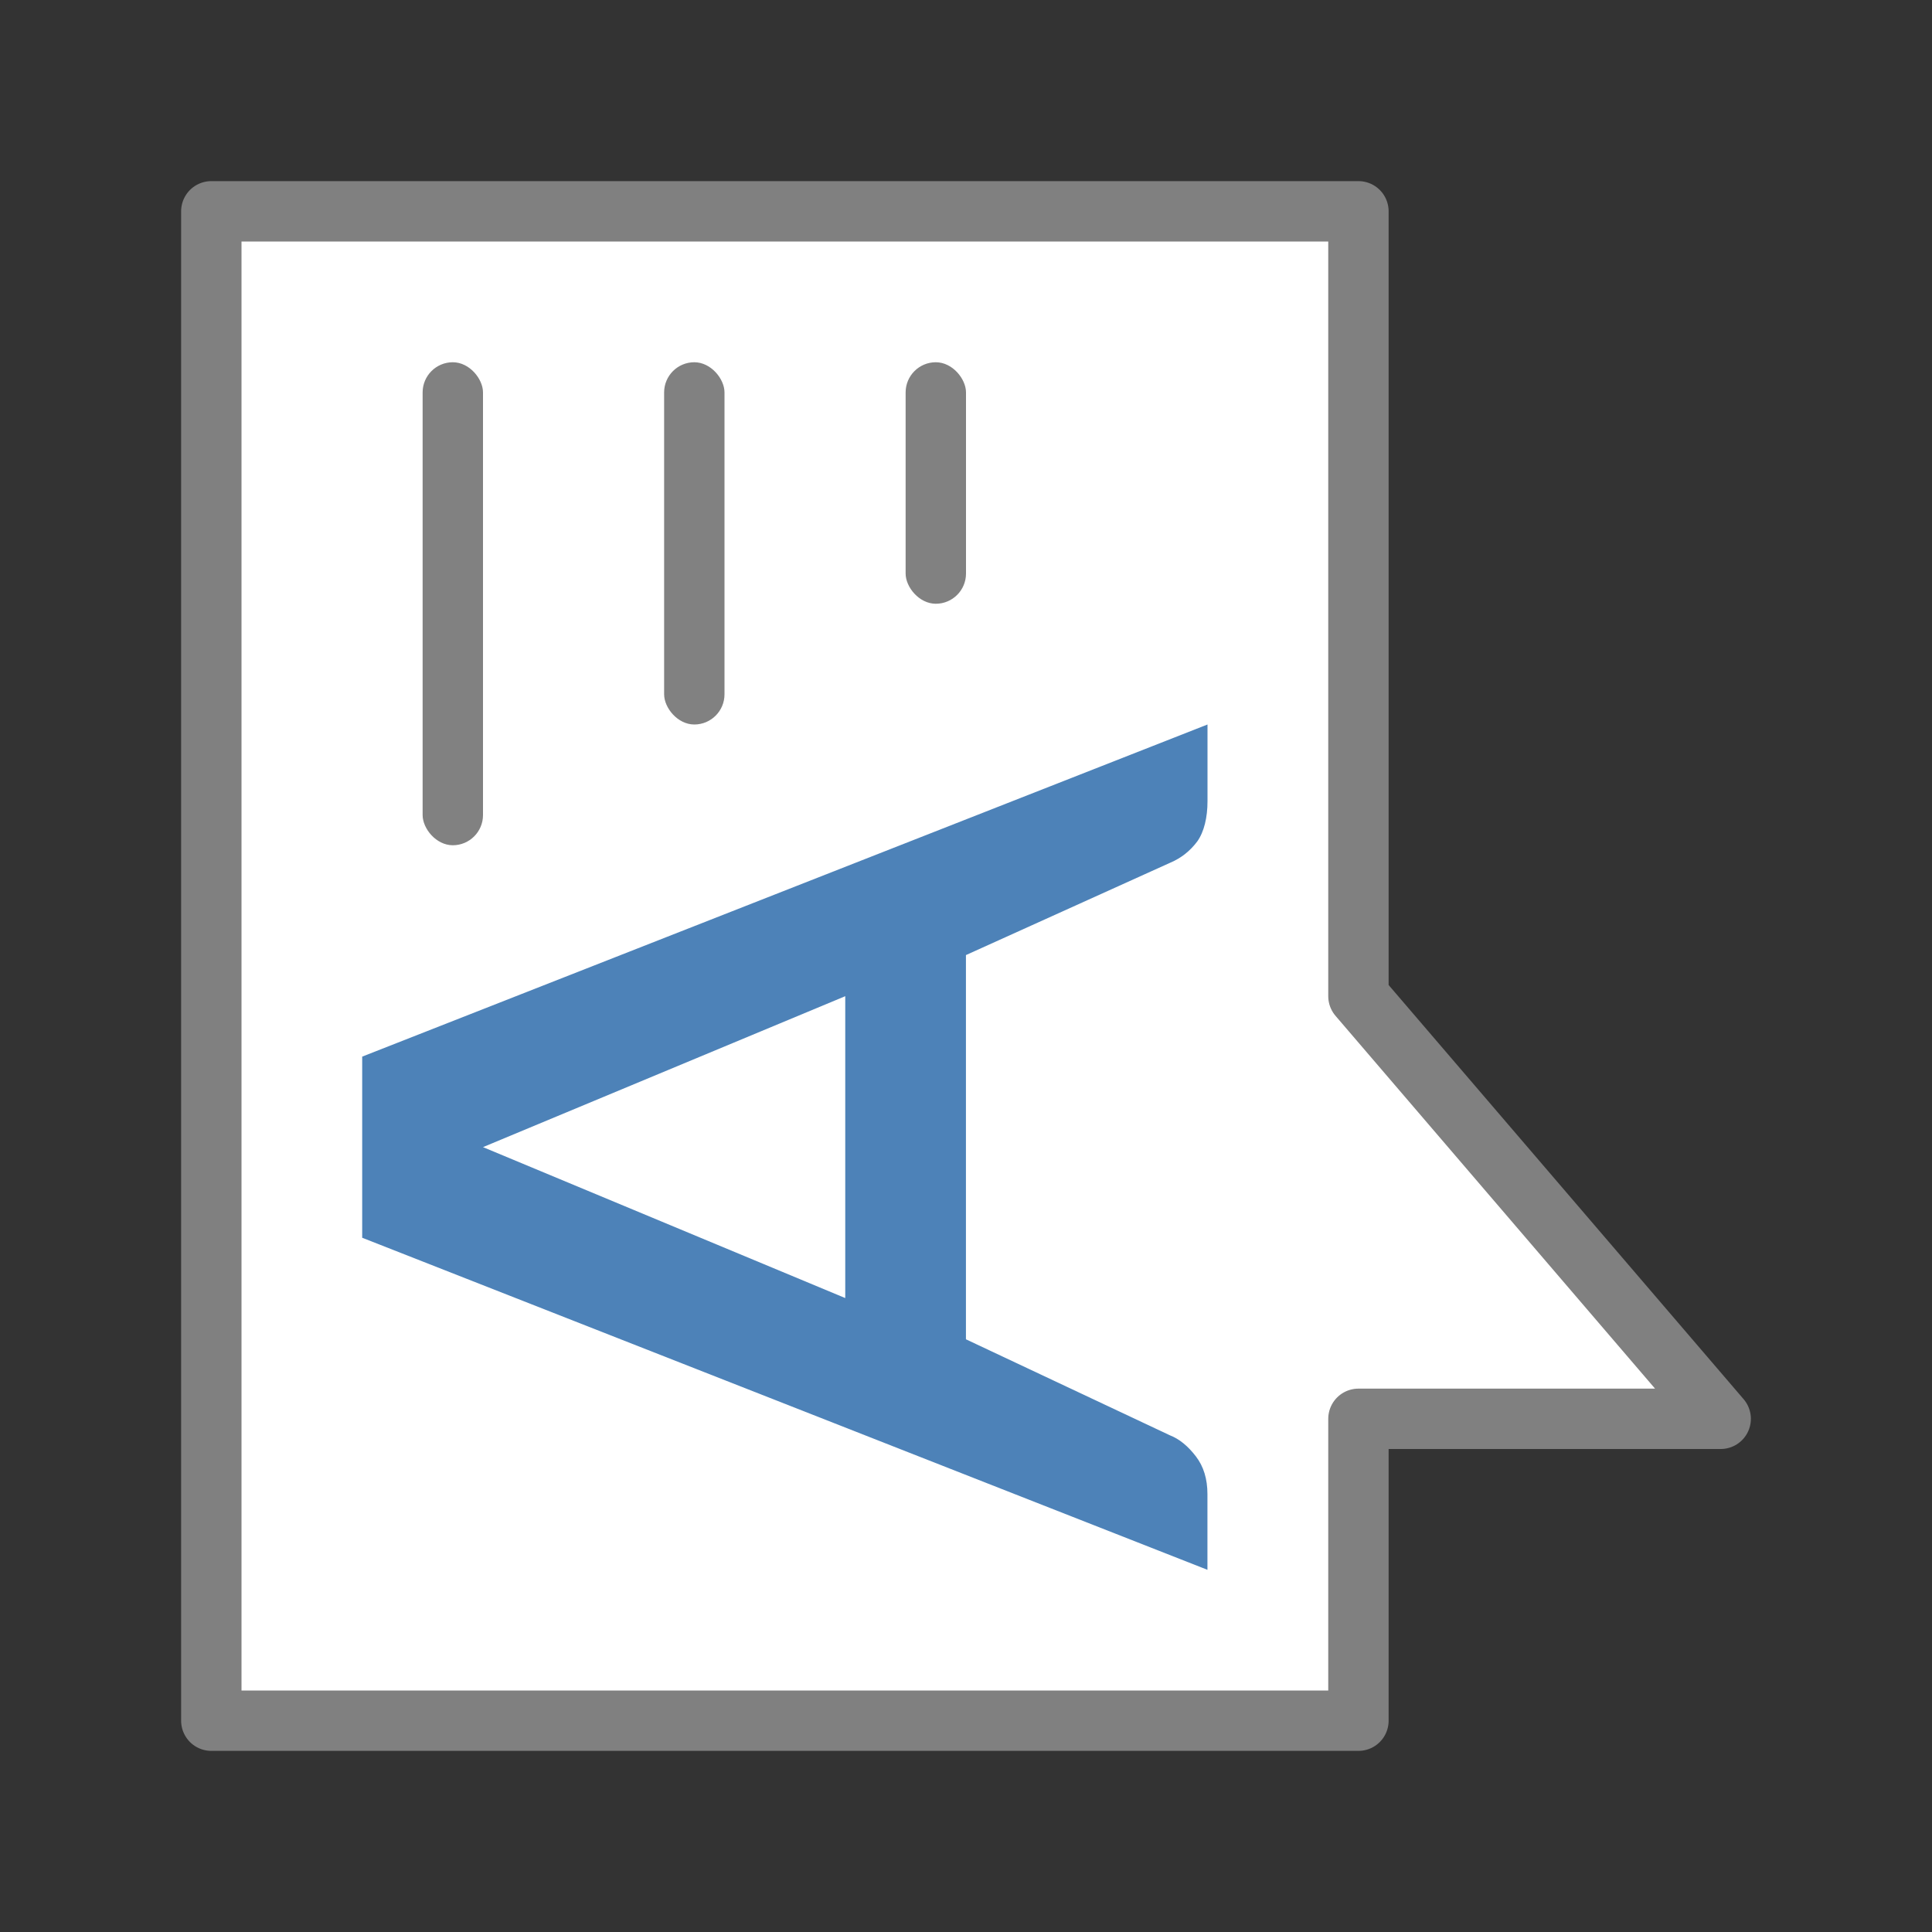 <svg viewBox="0 0 32 32" xmlns="http://www.w3.org/2000/svg"><rect x="0" y="0" width="32" height="32" fill="#333333" stroke="none"/><path d="m3.5 28.5v-25h19v13l6 7h-6v5z" fill="#fff" fill-rule="evenodd" stroke="#808080" stroke-linecap="round" stroke-linejoin="round"/><path d="m20 12v1.273c0 .264-.056.504-.169.663-.119.159-.267.276-.443.351l-3.389 1.532v6.364l3.378 1.59c.155.06.299.177.432.351.127.166.19.374.19.623v1.254l-14-5.5v-3zm-6 9.5v-5l-6 2.5z" fill="#4d82b8"/><g fill="#808080"><rect height="8" opacity=".99" ry=".5" width="1" x="7" y="6"/><rect height="6" opacity=".99" ry=".5" width="1" x="11" y="6"/><rect height="4" opacity=".99" ry=".5" width="1" x="15" y="6"/></g></svg>